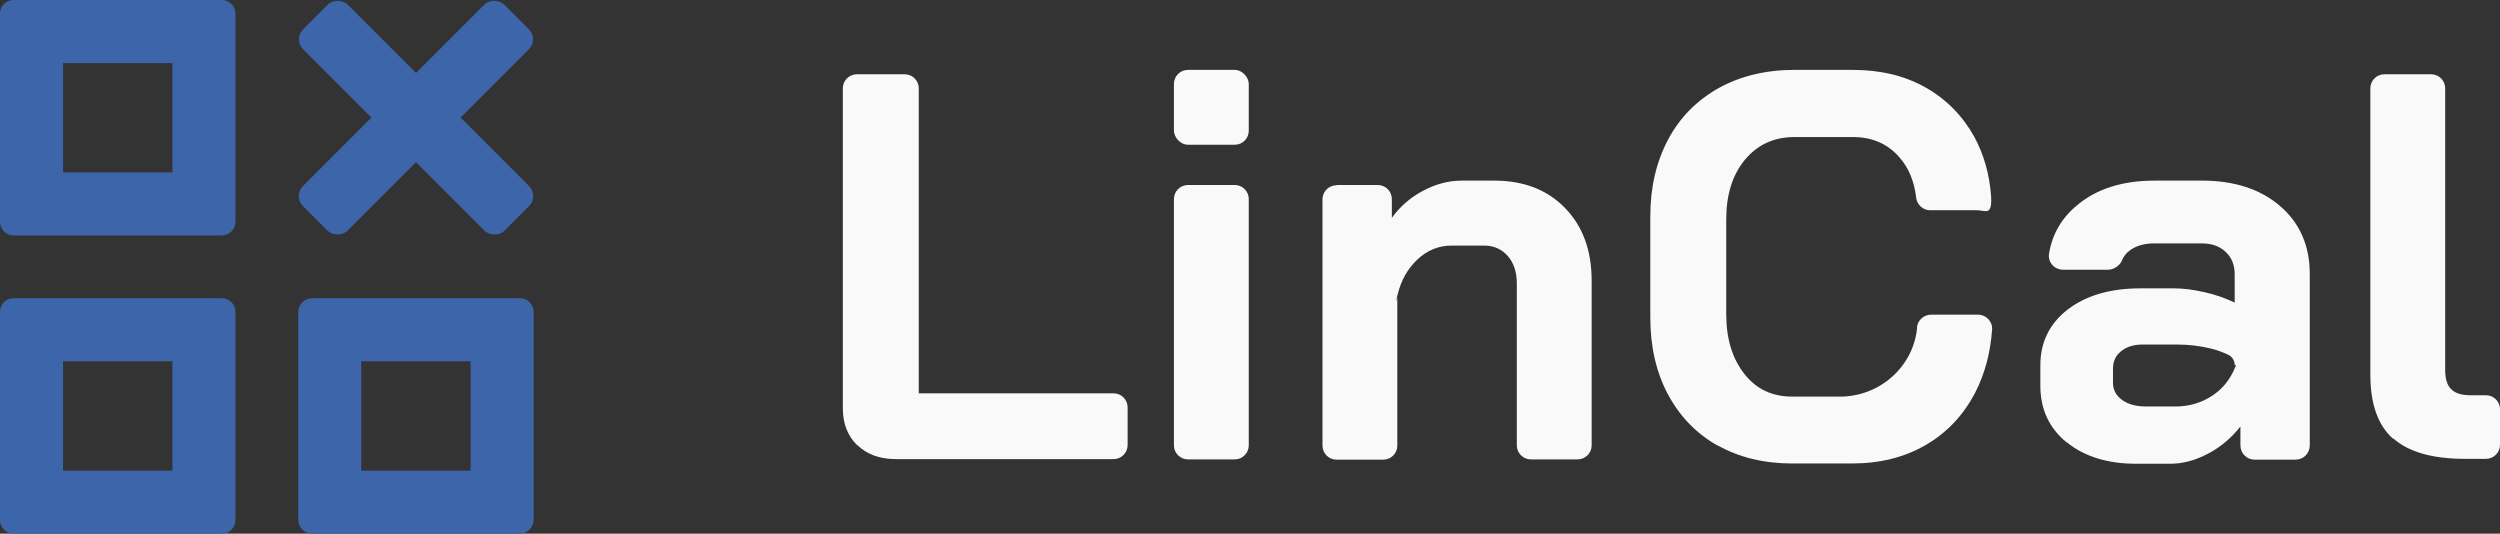 <?xml version="1.0" encoding="UTF-8"?>
<svg id="Ebene_1" xmlns="http://www.w3.org/2000/svg" version="1.1" viewBox="0 0 912.1 194.7">
  <rect x="0" y="0" width="912.1" height="194.7" fill="#333333" stroke="none"/>
  <!-- Generator: Adobe Illustrator 29.7.1, SVG Export Plug-In . SVG Version: 2.1.1 Build 8)  -->
  <defs>
    <style>
      .st0 {
        fill: #3c65aa;
      }

      .st1 {
        fill: #f9f9f9;
      }
    </style>
  </defs>
  <g>
    <rect class="st1" x="428.3" y="25.5" width="27.3" height="27.3" rx="5.1" ry="5.1"/>
    <path class="st1" d="M312.8,162.5c-3.5-3.4-5.3-7.9-5.3-13.5V32.2c0-2.8,2.3-5.1,5.1-5.1h17.5c2.8,0,5.1,2.3,5.1,5.1v111.3h71.1c2.8,0,5.1,2.3,5.1,5.1v13.8c0,2.8-2.3,5.1-5.1,5.1h-79.4c-5.9,0-10.6-1.7-14.1-5.1h0Z"/>
    <path class="st1" d="M433.4,67.5h17.1c2.8,0,5.1,2.3,5.1,5.1v89.9c0,2.8-2.3,5.1-5.1,5.1h-17.1c-2.8,0-5.1-2.3-5.1-5.1v-89.9c0-2.8,2.3-5.1,5.1-5.1Z"/>
    <path class="st1" d="M487.6,67.5h15.1c2.8,0,5.1,2.3,5.1,5.1v6.9c2.9-4.1,6.8-7.5,11.4-9.9,4.7-2.5,9.4-3.7,14-3.7h12c10.7,0,19.3,3.3,25.8,10s9.7,15.5,9.7,26.5v60.1c0,2.8-2.3,5.1-5.1,5.1h-17.1c-2.8,0-5.1-2.3-5.1-5.1v-59.1c0-4.1-1.1-7.5-3.3-10s-5.1-3.8-8.5-3.8h-12c-4.7,0-8.9,1.7-12.5,5.1-3.5,3.3-5.9,7.5-7.2,12.8s-.1.8-.1,1.2v53.9c0,2.8-2.3,5.1-5.1,5.1h-17.1c-2.8,0-5.1-2.3-5.1-5.1v-89.9c0-2.8,2.3-5.1,5.1-5.1h0Z"/>
    <path class="st1" d="M626.7,162.6c-7.8-4.4-13.9-10.7-18.2-18.8s-6.4-17.4-6.4-28v-36.9c0-10.6,2.2-19.9,6.5-28s10.5-14.3,18.5-18.8c8-4.4,17.2-6.6,27.6-6.6h21.3c10,0,18.9,2.1,26.5,6.4s13.5,10.3,17.8,18c3.4,6.3,5.5,13.4,6.1,21.3s-2.1,5.5-5.1,5.5h-17.2c-2.5,0-4.8-2.1-5-4.6-.7-5.9-2.7-10.9-6.2-14.8-4.3-4.9-9.9-7.3-16.9-7.3h-21.3c-7.5,0-13.5,2.8-18.1,8.3-4.6,5.6-6.8,12.8-6.8,21.8v34.5c0,9,2.2,16.2,6.6,21.8,4.4,5.6,10.2,8.3,17.5,8.3h17.4c14.2,0,26.5-10.5,28.1-24.7v-.6c.2-2.5,2.5-4.6,5.1-4.6h17.2c2.9,0,5.3,2.5,5.1,5.4-.6,8.6-2.7,16.3-6.2,23.1-4.3,8.2-10.3,14.6-18.1,19.1s-16.7,6.7-26.9,6.7h-21.7c-10.3,0-19.4-2.2-27.2-6.6h0Z"/>
    <path class="st1" d="M754,161.4c-6.4-5.2-9.6-12.1-9.6-20.7v-7.4c0-8.4,3.3-15.2,10-20.4,6.7-5.1,15.5-7.7,26.5-7.7h12.2c3.5,0,7.2.5,11.2,1.4s7.7,2.2,11,3.8v-10.4c0-3.3-1.1-6.1-3.3-8.1-2.2-2.1-5.1-3.1-8.7-3.1h-17.3c-3.7,0-6.8.9-9,2.6-1.4,1-2.3,2.3-2.9,3.8s-2.8,3.2-4.9,3.2h-16.5c-3.2,0-5.7-2.8-5.1-6,1.2-7.1,4.6-12.9,10.3-17.6,7.2-6,16.6-8.9,28.2-8.9h17.3c11.8,0,21.3,3.1,28.5,9.3,7.2,6.2,10.8,14.5,10.8,24.8v62.5c0,2.9-2.3,5.2-5.2,5.2h-14.9c-2.9,0-5.2-2.3-5.2-5.2v-6.9c-3.2,4.1-7.2,7.5-11.8,9.9-4.7,2.5-9.3,3.7-13.8,3.7h-12.4c-10.4,0-18.9-2.6-25.3-7.8h0ZM793.7,148.3c4.9,0,9.4-1.3,13.2-3.8,3.6-2.3,6.2-5.4,8-9.2s.4-1.4.4-2.1h0c0-1.5-.8-3-2.2-3.7s-4.1-1.8-6.7-2.4c-3.8-.9-7.9-1.4-12.1-1.4h-12.6c-3.2,0-5.8.8-7.8,2.4s-3,3.7-3,6.4v5.2c0,2.5,1.1,4.6,3.3,6.2,2.2,1.6,5.1,2.4,8.7,2.4h10.8,0Z"/>
    <path class="st1" d="M873.1,160.1c-5.6-5-8.3-12.8-8.3-23.4V32.2c0-2.8,2.3-5.1,5.1-5.1h17.1c2.8,0,5.1,2.3,5.1,5.1v102.8c0,3.2.7,5.6,2.2,7,1.5,1.5,3.8,2.2,7,2.2h5.7c2.8,0,5.1,2.3,5.1,5.1v13c0,2.8-2.3,5.1-5.1,5.1h-7.7c-11.9,0-20.6-2.5-26.2-7.5v.2h0Z"/>
  </g>
  <g>
    <path class="st0" d="M62.9,23v39.9H23V23h39.9M80.9,0H5C2.2,0,0,2.2,0,5v75.9c0,2.8,2.2,5,5,5h75.9c2.8,0,5-2.2,5-5V5c0-2.8-2.2-5-5-5h0Z"/>
    <path class="st0" d="M62.9,131.8v39.9H23v-39.9h39.9M80.9,108.8H5c-2.8,0-5,2.2-5,5v75.9c0,2.8,2.2,5,5,5h75.9c2.8,0,5-2.2,5-5v-75.9c0-2.8-2.2-5-5-5h0Z"/>
    <path class="st0" d="M171.7,131.8v39.9h-39.9v-39.9h39.9M189.7,108.8h-75.8c-2.8,0-5.1,2.3-5.1,5.1v75.7c0,2.8,2.3,5.1,5.1,5.1h75.7c2.8,0,5.1-2.3,5.1-5.1v-75.8c0-2.8-2.2-5-5-5h0Z"/>
    <rect class="st0" x="99.8" y="31.4" width="103.9" height="23" rx="5.1" ry="5.1" transform="translate(14.1 119.9) rotate(-45)"/>
    <rect class="st0" x="140.3" y="-9" width="23" height="103.9" rx="5.1" ry="5.1" transform="translate(14.1 119.9) rotate(-45)"/>
  </g>
</svg>
